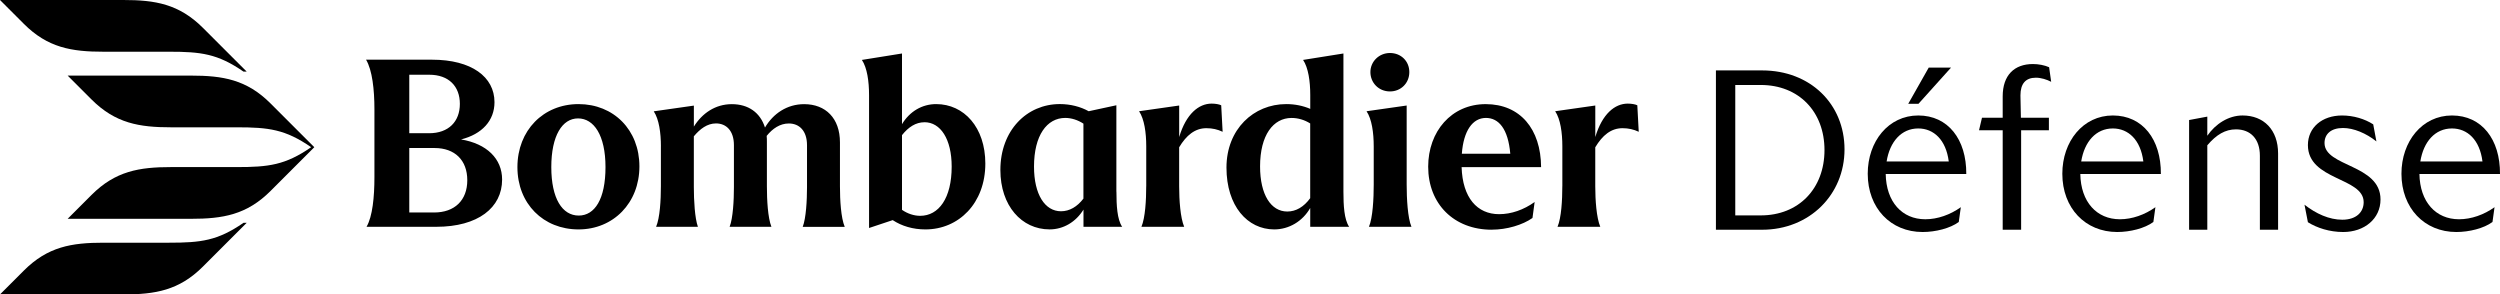 <?xml version="1.0" encoding="UTF-8"?>
<svg id="Art" xmlns="http://www.w3.org/2000/svg" viewBox="0 0 878.74 103.49">
  <g id="Logo">
    <path id="Wordmark" d="M128.83,79.72h24.5c14.69,0,23.16-6.71,23.16-16.61,0-7.3-5.37-12.59-14.43-14.1,7.38-1.85,11.75-6.63,11.75-13.09,0-8.9-8.06-14.94-21.98-14.94h-23.16c2.18,3.69,2.94,10.49,2.94,17.45v23.83c0,6.96-.67,13.85-2.77,17.45h0ZM150.9,26.27c6.8,0,10.74,4.03,10.74,10.24s-3.94,10.32-10.82,10.32h-6.96v-20.56h7.05ZM152.75,52.03c7.13,0,11.5,4.28,11.5,11.33s-4.45,11.33-11.66,11.33h-8.73v-22.66h8.89ZM203.35,80.64c12.25,0,21.4-9.31,21.4-22.15s-9.06-21.9-21.4-21.9-21.48,9.23-21.48,22.15,9.15,21.9,21.48,21.9h0ZM203.43,75.77c-5.79,0-9.65-5.96-9.65-17.03s3.86-17.12,9.4-17.12,9.65,5.87,9.65,17.12-3.78,17.03-9.4,17.03h0ZM232.3,51.44v14.01c0,4.87-.34,11.08-1.68,14.26h14.69c-1.09-3.02-1.43-9.31-1.43-13.93v-17.87c2.18-2.6,4.7-4.53,7.8-4.53,3.61,0,6.29,2.6,6.29,7.64v14.77c0,4.62-.33,10.91-1.51,13.93h14.69c-1.26-3.19-1.59-9.4-1.59-14.26v-15.52c0-.76,0-1.51-.08-2.18,2.1-2.6,4.7-4.36,7.8-4.36,3.69,0,6.38,2.6,6.38,7.64v14.77c0,4.62-.34,10.91-1.51,13.93h14.77c-1.34-3.19-1.68-9.4-1.68-14.26v-15.44c0-8.47-5.03-13.43-12.59-13.43-6.04,0-10.91,3.36-13.76,8.22-1.68-5.29-5.87-8.22-11.66-8.22s-10.41,3.19-13.34,7.89v-7.38l-14.1,2.01c1.85,2.77,2.52,7.55,2.52,12.33h0ZM305.47,33.4v46.74l8.31-2.77c3.19,2.1,7.13,3.27,11.5,3.27,11.66,0,21.06-9.15,21.06-23.16,0-12.67-7.47-20.89-17.29-20.89-4.95,0-9.32,2.6-12,7.05v-24.84l-14.1,2.26c1.85,2.77,2.52,7.55,2.52,12.34h0ZM324.94,42.96c5.62,0,9.57,5.87,9.57,15.61,0,11.08-4.53,17.29-11.08,17.29-2.18,0-4.45-.76-6.38-2.1v-26.26c2.26-2.85,4.87-4.53,7.89-4.53h0ZM392.4,67.38v-30.38l-9.73,2.1c-2.85-1.59-6.38-2.52-10.15-2.52-11.58,0-20.89,9.23-20.89,23.16,0,12.59,7.47,20.89,17.29,20.89,4.87,0,9.23-2.6,11.92-6.96v6.04h13.59c-1.76-2.6-2.01-7.55-2.01-12.33h0ZM363.45,58.57c0-10.99,4.53-17.12,10.99-17.12,2.18,0,4.45.75,6.38,2.01v26.35c-2.18,2.85-4.87,4.45-7.89,4.45-5.62,0-9.48-5.87-9.48-15.69h0ZM402.89,65.45c0,4.87-.34,11.08-1.68,14.26h15.02c-1.34-3.19-1.76-9.4-1.76-14.18v-13.76c2.52-4.2,5.54-6.71,9.57-6.71,2.1,0,3.94.42,5.71,1.26l-.5-9.31c-.67-.34-2.01-.59-3.36-.59-4.53,0-8.98,3.61-11.41,11.75v-11.08l-14.1,2.01c1.85,2.77,2.52,7.55,2.52,12.33v14.01h0ZM460.54,73.09v6.63h13.68c-1.76-2.6-2.01-7.55-2.01-12.33V18.8l-14.18,2.26c1.85,2.77,2.52,7.55,2.52,12.34v4.87c-2.52-1.09-5.37-1.68-8.47-1.68-11.41,0-20.98,8.81-20.98,22.32s7.38,21.73,16.78,21.73c5.2,0,9.99-2.85,12.67-7.55h0ZM460.54,69.65c-2.26,3.1-5.03,4.7-8.06,4.7-5.71,0-9.57-5.87-9.57-15.86,0-10.99,4.62-17.03,11.08-17.03,2.27,0,4.53.67,6.54,1.93v26.26h0ZM488.57,32.14c3.86,0,6.8-2.94,6.8-6.8s-2.94-6.71-6.8-6.71-6.88,3.02-6.88,6.71,2.85,6.8,6.88,6.8h0ZM482.86,51.44v13.43c0,4.87-.33,11.66-1.68,14.85h14.94c-1.34-3.19-1.68-9.98-1.68-14.85v-27.78l-14.1,2.01c1.85,2.77,2.52,7.55,2.52,12.33h0ZM524.31,80.73c5.37,0,10.91-1.68,14.35-4.11l.76-5.62c-3.86,2.77-8.22,4.28-12.5,4.28-7.72,0-12.84-5.79-13.17-16.53h27.94c-.08-13.43-7.38-22.15-19.47-22.15s-20.22,9.65-20.22,21.99c0,13.09,9.06,22.15,22.32,22.15h0ZM522.3,41.45c4.45,0,7.8,3.78,8.56,12.59h-17.03c.59-8.06,3.78-12.59,8.47-12.59h0ZM549.15,65.45c0,4.87-.34,11.08-1.68,14.26h15.02c-1.34-3.19-1.76-9.4-1.76-14.18v-13.76c2.52-4.2,5.54-6.71,9.57-6.71,2.1,0,3.94.42,5.71,1.26l-.5-9.31c-.67-.34-2.01-.59-3.36-.59-4.53,0-8.98,3.61-11.41,11.75v-11.08l-14.1,2.01c1.85,2.77,2.52,7.55,2.52,12.33v14.01h0Z"/>
    <path id="Symbol" d="M0,103.49l8.39-8.39c8.39-8.39,16.78-9.79,27.97-9.79h23.08c11.19,0,17.06-.7,26.15-6.99h1.12l-15.38,15.38c-8.39,8.39-16.78,9.79-27.97,9.79H0ZM23.78,26.57l8.39,8.39c8.39,8.39,16.78,9.79,27.97,9.79h23.08c11.19,0,17.06.7,26.15,6.99-9.09,6.29-14.96,6.99-26.15,6.99h-23.08c-11.19,0-19.58,1.4-27.97,9.79l-8.39,8.39h43.35c11.19,0,19.58-1.4,27.97-9.79l15.38-15.38-15.38-15.38c-8.39-8.39-16.78-9.79-27.97-9.79H23.78ZM0,0l8.39,8.39c8.39,8.39,16.78,9.79,27.97,9.79h23.08c11.19,0,17.06.7,26.15,6.99h1.12l-15.38-15.38C62.93,1.4,54.54,0,43.36,0H0Z"/>
  </g>
  <g>
    <path d="M603.14,24.75h16.24c16.96,0,28.96,11.84,28.96,27.76s-12.32,28.24-28.96,28.24h-16.24V24.75ZM609.94,29.87v45.84h8.96c13.36,0,22.4-9.44,22.4-22.96s-9.04-22.88-22.4-22.88h-8.96Z"/>
    <path d="M656.5,61.07c0-11.36,7.28-20.48,17.76-20.48s16.96,8.4,16.88,20.56h-28.32c.16,9.84,5.76,15.92,13.92,15.92,4.32,0,8.8-1.6,12.48-4.24l-.72,5.2c-3.04,2.24-8.16,3.52-12.72,3.52-11.2,0-19.28-8.4-19.28-20.48ZM663.14,56.75h21.84c-.96-7.6-5.28-11.6-10.72-11.6-5.92,0-10,4.64-11.12,11.6ZM677.94,23.76h7.84l-11.44,12.72h-3.6l7.2-12.72Z"/>
    <path d="M703.94,45.79h-8.32l1.04-4.4h7.28v-7.52c0-7.44,4.08-11.36,10.64-11.36,1.92,0,4.08.4,5.68,1.12l.72,5.12c-1.52-.8-3.6-1.44-5.36-1.44-3.6,0-5.44,2.08-5.44,6.24,0,2.48.16,5.2.16,7.84h9.84v4.4h-9.76v34.96h-6.48v-34.96Z"/>
    <path d="M724.9,61.07c0-11.36,7.28-20.48,17.76-20.48s16.96,8.4,16.88,20.56h-28.32c.16,9.84,5.76,15.92,13.92,15.92,4.32,0,8.8-1.6,12.48-4.24l-.72,5.2c-3.04,2.24-8.16,3.52-12.72,3.52-11.2,0-19.28-8.4-19.28-20.48ZM731.54,56.75h21.84c-.96-7.6-5.28-11.6-10.72-11.6-5.92,0-10,4.64-11.12,11.6Z"/>
    <path d="M769.46,42.19l6.4-1.2v6.72c2.88-4.16,7.44-7.12,12.4-7.12,7.44,0,12.48,5.04,12.48,13.36v26.8h-6.4v-26c0-6-3.36-9.28-8.4-9.28-3.76,0-6.88,1.84-10.08,5.6v29.68h-6.4v-38.56Z"/>
    <path d="M811.22,78.11l-1.2-6.16c4.08,3.2,8.72,5.28,13.28,5.28,4.88,0,7.52-2.64,7.52-6.16,0-8.8-19.6-7.6-19.6-20.08,0-6.16,4.96-10.4,12-10.4,4,0,8,1.2,10.96,3.12l1.12,6c-3.6-2.88-8-4.72-11.76-4.72-4.24,0-6.48,2.16-6.48,5.28,0,8.4,19.68,7.44,19.68,19.84,0,6.8-5.68,11.44-13.12,11.44-4.8,0-9.2-1.44-12.4-3.44Z"/>
    <path d="M844.1,61.07c0-11.36,7.28-20.48,17.76-20.48s16.96,8.4,16.88,20.56h-28.32c.16,9.84,5.76,15.92,13.92,15.92,4.32,0,8.8-1.6,12.48-4.24l-.72,5.2c-3.04,2.24-8.16,3.52-12.72,3.52-11.2,0-19.28-8.4-19.28-20.48ZM850.74,56.75h21.84c-.96-7.6-5.28-11.6-10.72-11.6-5.92,0-10,4.64-11.12,11.6Z"/>
  </g>
</svg>